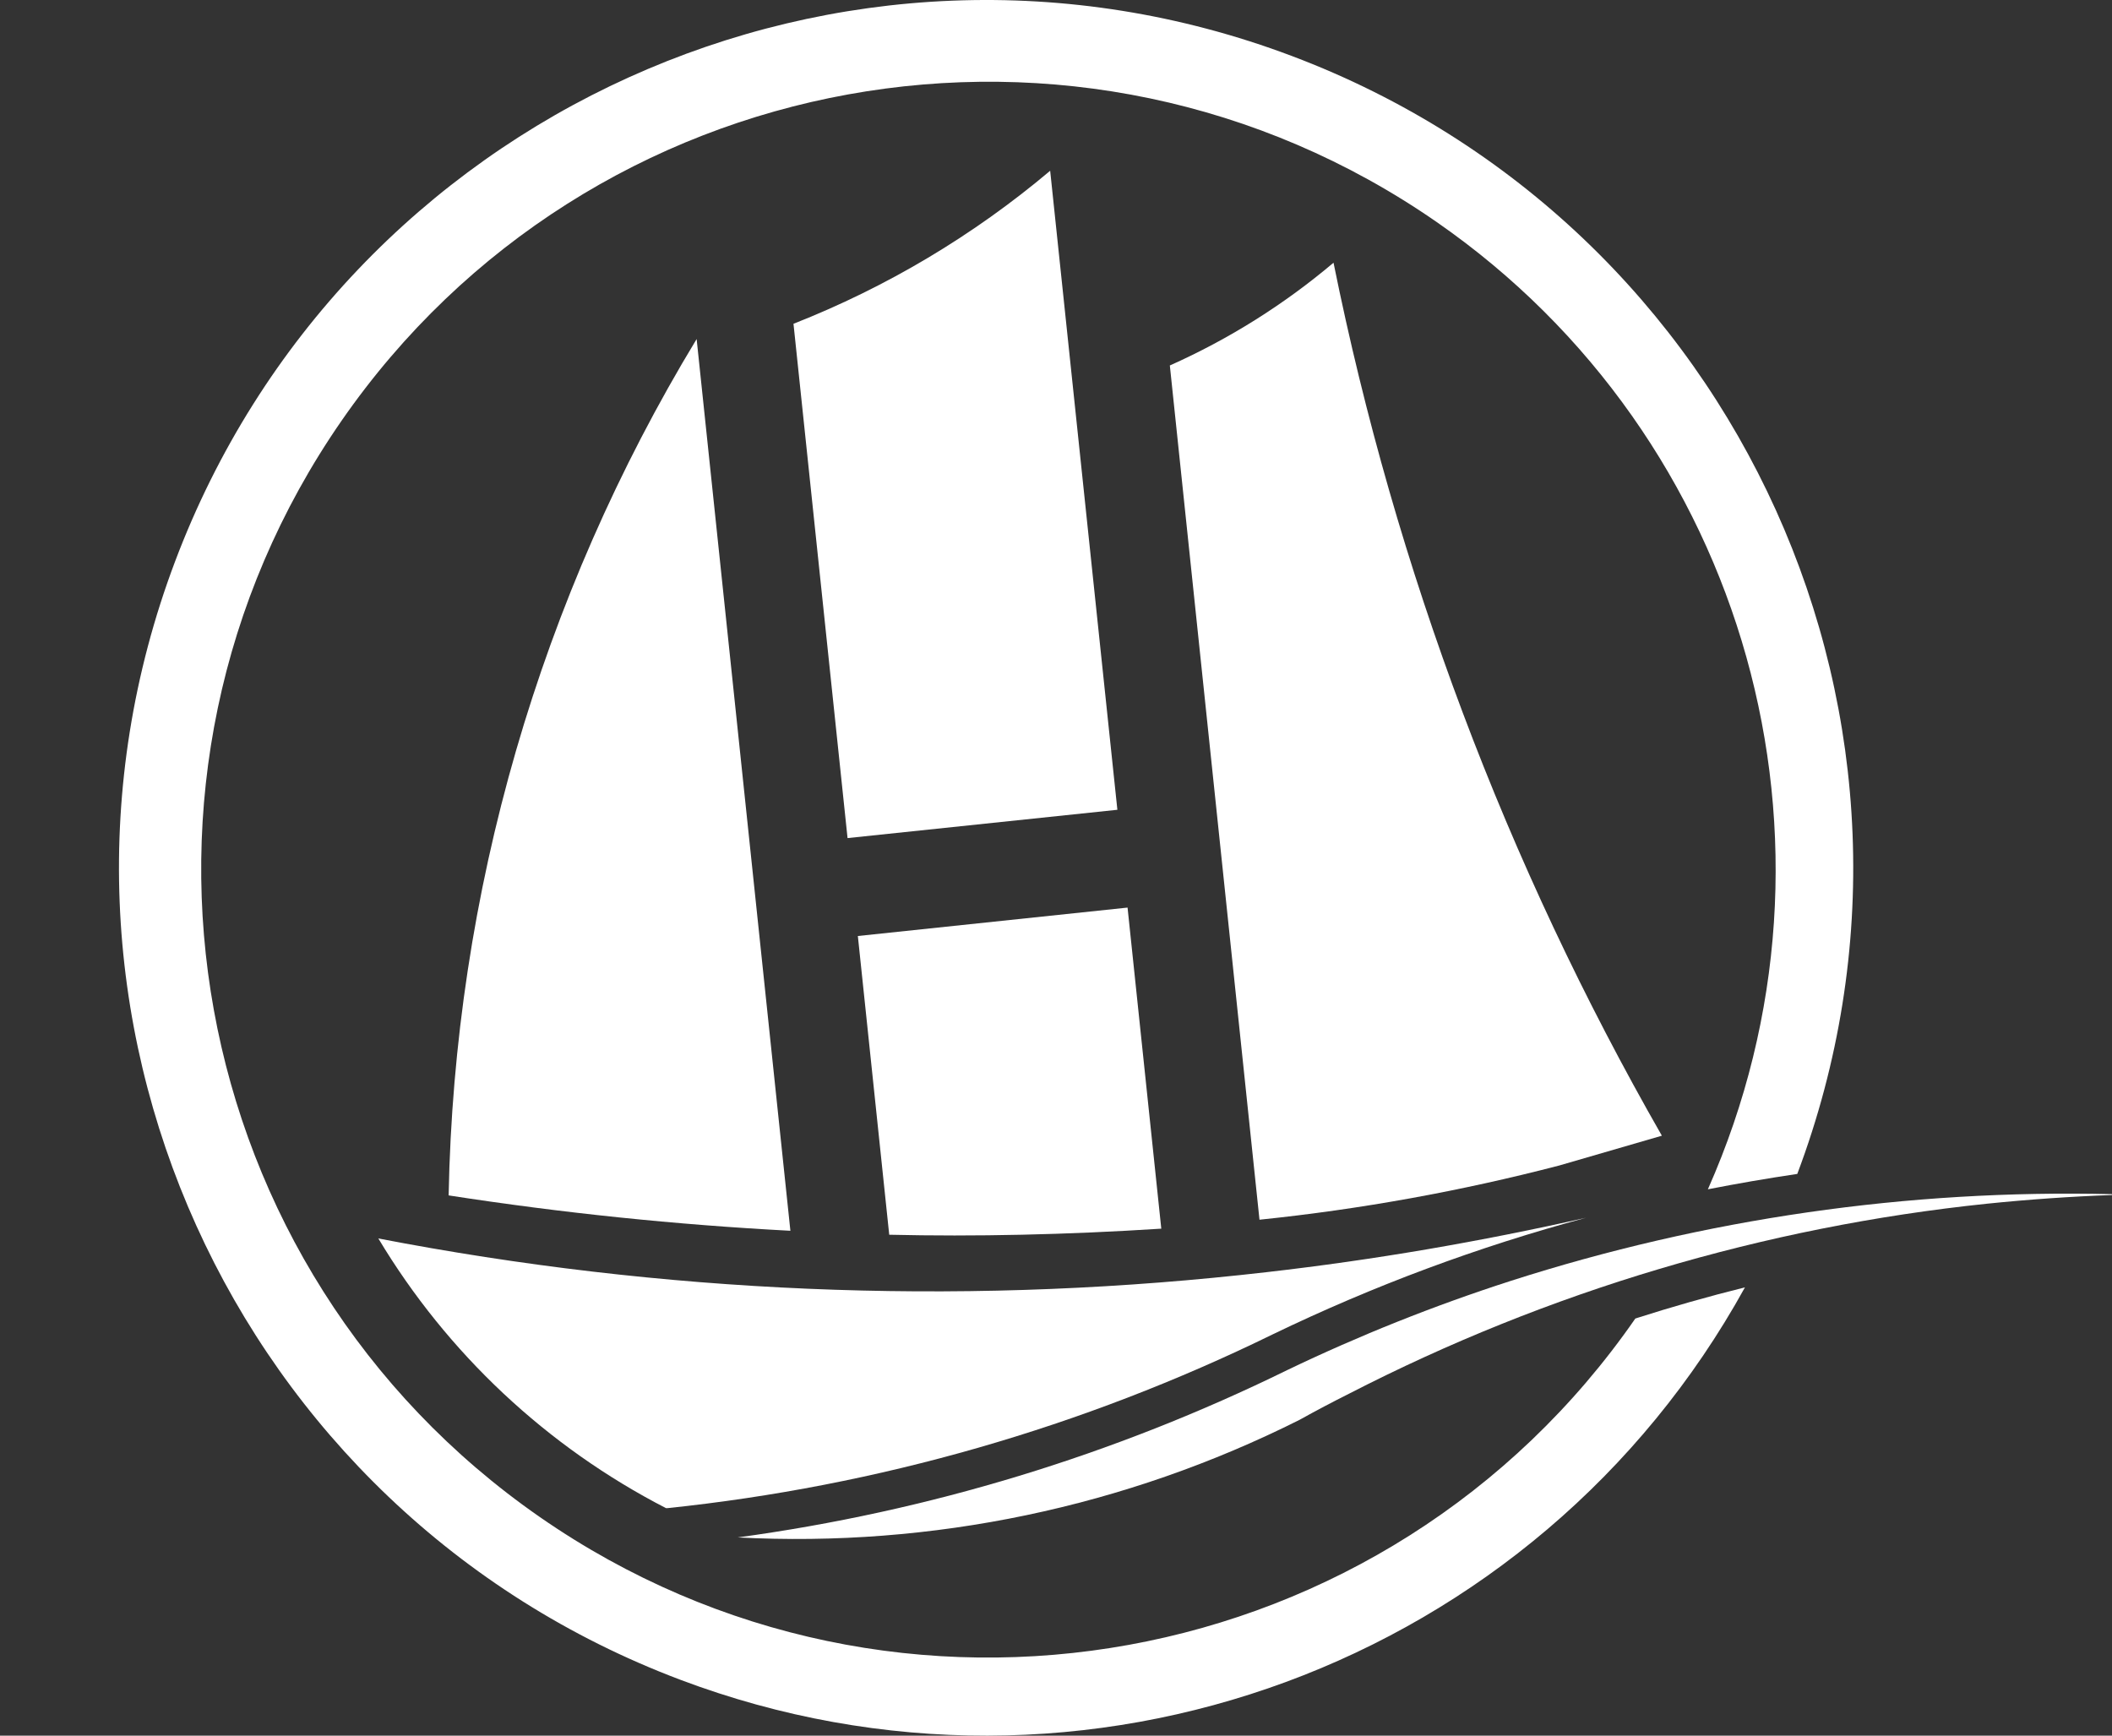 <?xml version="1.0" encoding="utf-8"?>
<!-- Generator: Adobe Illustrator 16.0.0, SVG Export Plug-In . SVG Version: 6.00 Build 0)  -->
<!DOCTYPE svg PUBLIC "-//W3C//DTD SVG 1.1//EN" "http://www.w3.org/Graphics/SVG/1.1/DTD/svg11.dtd">
<svg version="1.1" id="Layer_1" xmlns="http://www.w3.org/2000/svg" xmlns:xlink="http://www.w3.org/1999/xlink" x="0px" y="0px"
	 width="329.451px" height="270.755px" viewBox="0 0 329.451 270.755" enable-background="new 0 0 329.451 270.755"
	 xml:space="preserve">
<rect x="0" y="0" width="329.451" height="270.755" fill="#333333" stroke="none"/>
<path fill="#FFFFFF" d="M329.451,186.418c-6.447,0.232-12.946,0.684-19.498,1.355c-34.725,3.613-68.472,13.665-99.52,29.641l0,0
	c-2.578,1.292-5.159,2.652-7.737,4.086l0,0c-27.127,13.609-57.321,19.93-87.624,18.334c29.782-4.047,58.721-12.859,85.709-26.099
	l0,0c11.279-5.417,22.912-10.059,34.817-13.9c30.301-9.734,62.018-14.314,93.834-13.552L329.451,186.418z"/>
<path fill="#FFFFFF" d="M198.519,208.16L198.519,208.16c-29.641,14.505-61.599,23.68-94.414,27.104h-0.213
	c-18.58-9.566-34.123-24.137-44.875-42.07c44.281,8.544,89.587,10.471,134.434,5.712l4.043-0.445
	c8.472-0.968,16.854-2.163,25.146-3.582c8.292-1.42,16.551-3.059,24.777-4.918C230.587,194.487,214.215,200.581,198.519,208.16z"/>
<path fill="#FFFFFF" d="M208.016,40.982c-7.715,6.521-16.311,11.917-25.533,16.03l13.984,133.259
	c15.782-1.631,31.417-4.459,46.772-8.461l15.997-4.646C234.981,134.811,217.688,88.83,208.016,40.982z"/>
<path fill="#FFFFFF" d="M163.816,26.637c-11.961,10.083-25.484,18.146-40.04,23.871l8.434,80.23l42.09-4.415L163.816,26.637z"/>
<path fill="#FFFFFF" d="M175.887,141.58l-42.071,4.433l4.894,46.601c13.348,0.311,27.699,0,42.439-0.948L175.887,141.58z"/>
<path fill="#FFFFFF" d="M108.669,52.889c-24.451,40.331-37.8,86.422-38.686,133.588c17.666,2.737,35.458,4.579,53.31,5.518
	L108.669,52.889z"/>
<path fill="#FFFFFF" d="M255.097,205.683c-38.637,55.783-115.138,69.654-170.869,30.983
	c-55.733-38.671-69.592-115.24-30.956-171.022C91.907,9.86,168.406-4.012,224.141,34.659
	c48.443,33.613,66.189,96.941,42.271,150.868c4.617-0.904,9.266-1.704,13.946-2.4c26.344-69.946-8.954-148.024-78.838-174.391
	C131.638-17.631,53.63,17.698,27.287,87.645c-26.343,69.945,8.954,148.024,78.837,174.392
	c62.865,23.717,133.591-2.353,166.071-61.214C266.432,202.255,260.731,203.876,255.097,205.683z"/>
</svg>
